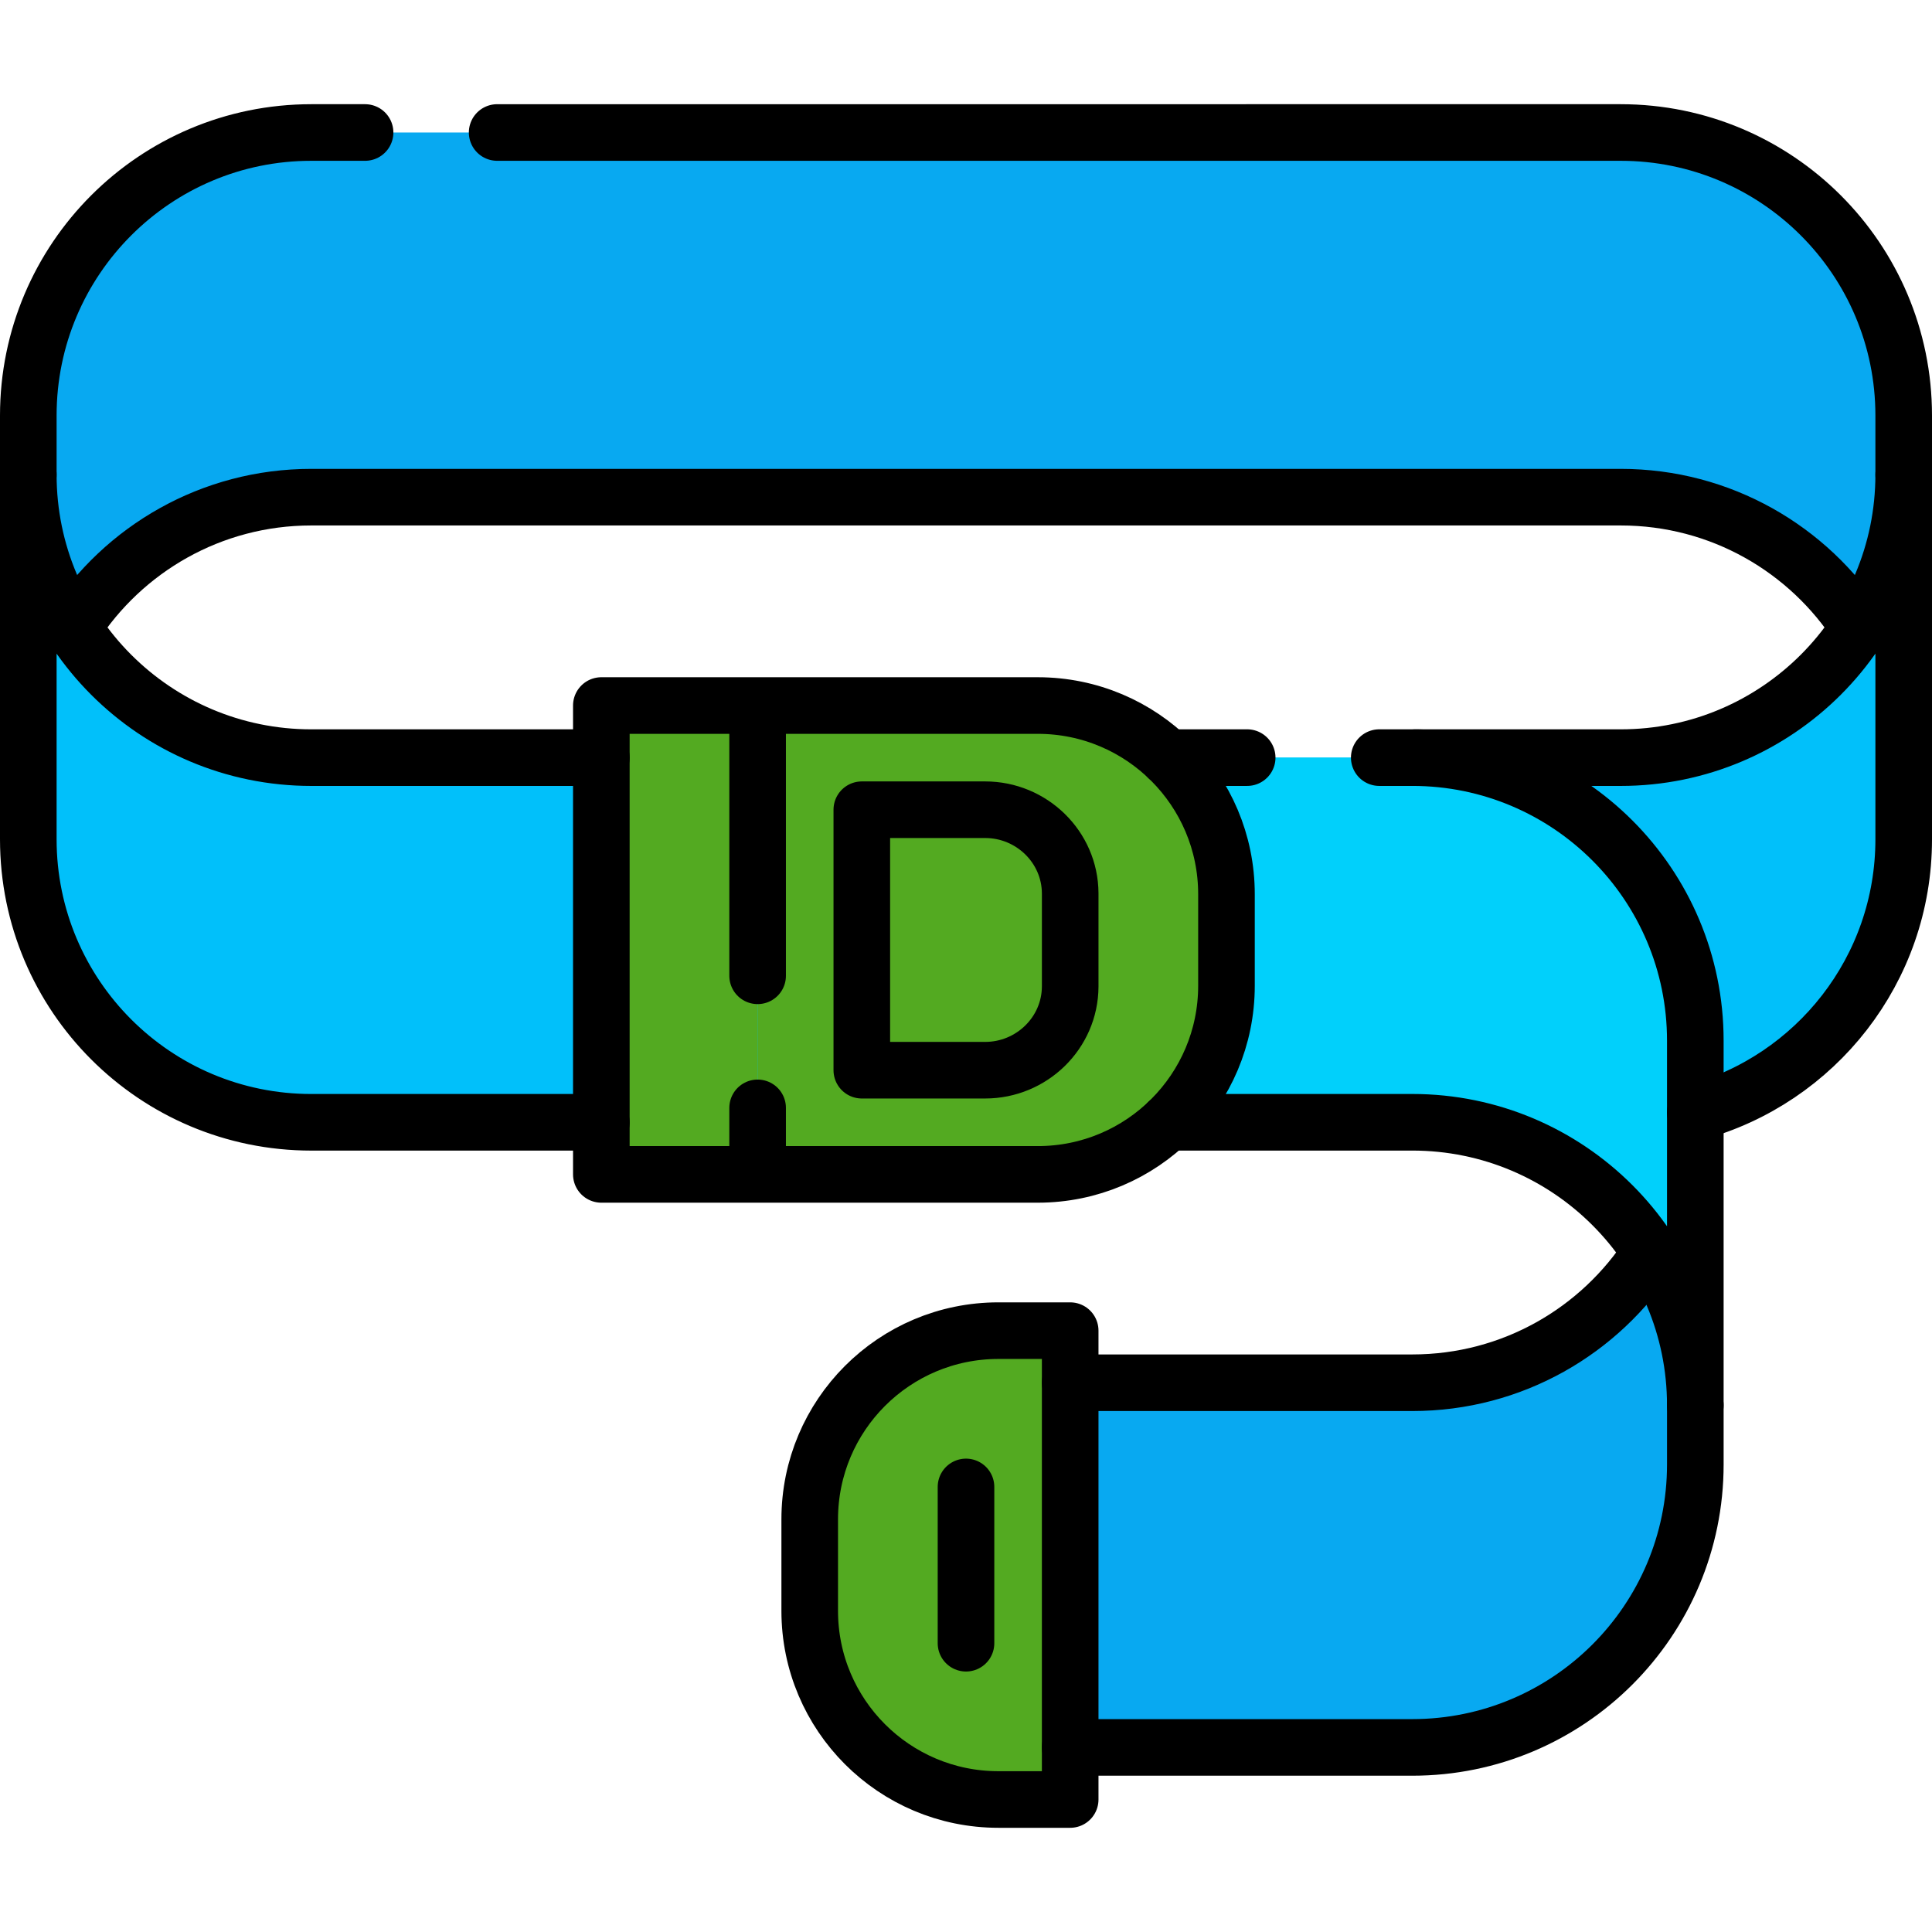 <svg xmlns="http://www.w3.org/2000/svg" version="1.1" xmlns:xlink="http://www.w3.org/1999/xlink" width="40" height="40" x="0" y="0" viewBox="0 0 512 512" style="enable-background:new 0 0 512 512" xml:space="preserve" class=""><g><path d="M504.5 206.756c0-41.423-33.58-75.003-75.003-75.003H82.503c-41.423 0-75.003 33.58-75.003 75.003v-96.639c0-41.423 33.58-75.003 75.003-75.003h346.994c41.423 0 75.003 33.58 75.003 75.003v96.639z" style="" fill="#08a9f1" data-original="#08a9f1" class=""></path><path d="M504.5 125.777c0 41.423-33.58 75.003-75.003 75.003H82.503C41.08 200.78 7.5 167.2 7.5 125.777v96.639c0 41.423 33.58 75.003 75.003 75.003h346.994c41.423 0 75.003-33.58 75.003-75.003v-96.639z" style="" fill="#01c0fa" data-original="#01c0fa" class=""></path><path d="M159.361 186.975h41.417v124.25h-41.417z" style="" transform="rotate(-180 180.07 249.1)" fill="#53aa21" data-original="#c8effe" class="" opacity="1"></path><path d="M449.278 291.439c0 41.423-33.58 75.003-75.003 75.003H256v96.639h118.275c41.423 0 75.003-33.58 75.003-75.003v-96.639z" style="" fill="#08a9f1" data-original="#08a9f1" class=""></path><path d="M449.278 275.778c0-41.423-33.58-75.003-75.003-75.003H256v96.639h118.275c41.423 0 75.003 33.58 75.003 75.003v-96.639z" style="" fill="#01d0fb" data-original="#01d0fb" class=""></path><path d="M275.026 311.225h-74.248v-124.25h74.248c27.615 0 50.002 22.387 50.002 50.002v24.246c0 27.615-22.387 50.002-50.002 50.002z" style="" fill="#53aa21" data-original="#f2fbff" class="" opacity="1"></path><path d="M275.029 186.975a49.782 49.782 0 0 1 9.997 30.001v24.246c0 27.615-22.387 50.002-50.002 50.002h-34.246v20.001h74.248c27.615 0 50.002-22.387 50.002-50.002v-24.246c0-27.614-22.385-50-49.999-50.002z" style="" fill="#53aa21" data-original="#dff6fd" class="" opacity="1"></path><path d="M264.585 476.886h19.026v-124.25h-19.026c-27.615 0-50.002 22.387-50.002 50.002v24.246c0 27.616 22.387 50.002 50.002 50.002z" style="" fill="#53aa21" data-original="#f2fbff" class="" opacity="1"></path><path d="M264.585 352.636a49.815 49.815 0 0 0-20.976 4.6v84.649c0 8.285-6.716 15.001-15.001 15.001h-4.028c9.122 12.145 23.646 20.001 40.005 20.001h19.026v-124.25h-19.026zM228.389 283.614h32.691c12.295 0 22.472-9.855 22.531-22.15l.001-.241v-24.246l-.001-.241c-.058-12.295-10.236-22.15-22.531-22.15h-32.691v69.028z" style="" fill="#53aa21" data-original="#dff6fd" class="" opacity="1"></path><path d="m283.611 261.464.001-.241v-8.141c-3.119 12.82-11.179 23.706-22.05 30.526 12.077-.253 21.991-10.01 22.049-22.144z" style="" fill="#53aa21" data-original="#c8effe" class="" opacity="1"></path><path d="M200.778 258.597v-71.622h-41.417v124.25h41.417v-17.627M200.778 186.975h74.248c27.615 0 50.002 22.387 50.002 50.002v24.246c0 27.615-22.387 50.002-50.002 50.002h-74.248M264.585 476.886h19.026v-124.25h-19.026c-27.615 0-50.002 22.387-50.002 50.002v24.246c0 27.616 22.387 50.002 50.002 50.002z" style="stroke-width:15;stroke-linecap:round;stroke-linejoin:round;stroke-miterlimit:10;" fill="none" stroke="#000000" stroke-width="15" stroke-linecap="round" stroke-linejoin="round" stroke-miterlimit="10" data-original="#000000" class=""></path><path d="M228.389 283.614h32.691c12.295 0 22.472-9.855 22.531-22.15l.001-.241v-24.246l-.001-.241c-.058-12.295-10.236-22.15-22.531-22.15h-32.691v69.028zM96.749 35.114H82.503C41.08 35.114 7.5 68.694 7.5 110.117v15.661M504.5 125.778v-15.661c0-41.423-33.58-75.003-75.003-75.003H131.75M19.357 166.267c13.339-20.76 36.636-34.514 63.146-34.514h346.994c26.51 0 49.807 13.753 63.146 34.514M330.515 200.775h-20.998M309.528 297.414h64.746c41.423 0 75.003 33.58 75.003 75.003v-96.639c0-41.423-33.58-75.003-75.003-75.003h-8.759" style="stroke-width:15;stroke-linecap:round;stroke-linejoin:round;stroke-miterlimit:10;" fill="none" stroke="#000000" stroke-width="15" stroke-linecap="round" stroke-linejoin="round" stroke-miterlimit="10" data-original="#000000" class=""></path><path d="M283.611 366.442h90.664c26.51 0 49.807-13.753 63.146-34.514M449.278 372.417v15.661c0 41.423-33.58 75.003-75.003 75.003h-90.664M449.278 294.783c31.825-8.679 55.222-37.79 55.222-72.367v-96.639c0 41.423-33.58 75.003-75.003 75.003h-54.342M159.361 200.781H82.503C41.08 200.781 7.5 167.2 7.5 125.778v96.639c0 41.423 33.58 75.003 75.003 75.003h76.858M256 394.053v41.417" style="stroke-width:15;stroke-linecap:round;stroke-linejoin:round;stroke-miterlimit:10;" fill="none" stroke="#000000" stroke-width="15" stroke-linecap="round" stroke-linejoin="round" stroke-miterlimit="10" data-original="#000000" class=""></path></g></svg>
